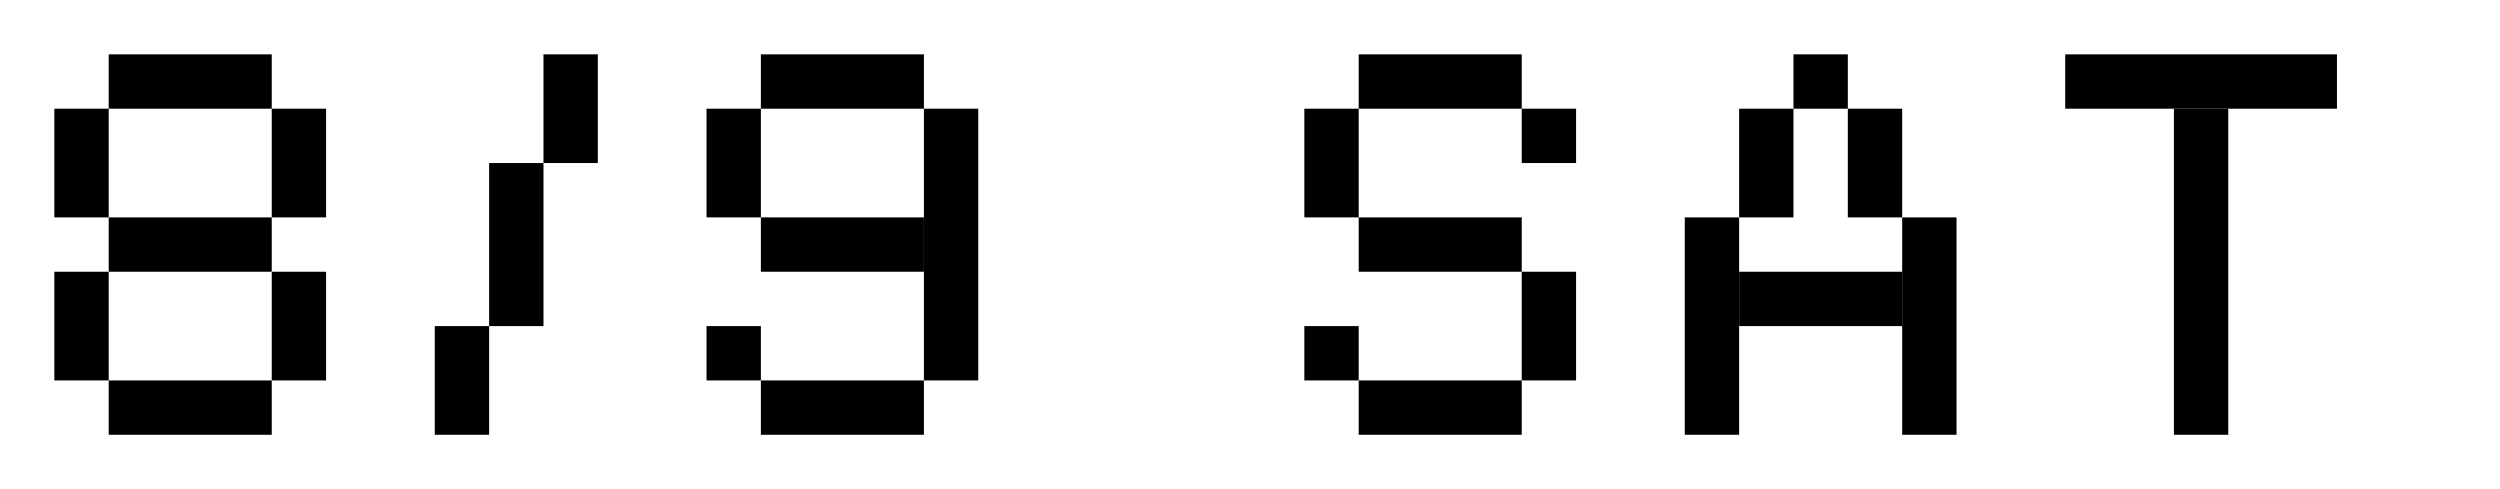 <svg width="138" height="27" viewBox="0 0 138 27" fill="none" xmlns="http://www.w3.org/2000/svg">
<path d="M15 3H6V6H15V3Z" fill="black"/>
<path d="M6 6H3V12H6V6Z" fill="black"/>
<path d="M6 15H3V21H6V15Z" fill="black"/>
<path d="M15 12H6V15H15V12Z" fill="black"/>
<path d="M18 15H15V21H18V15Z" fill="black"/>
<path d="M15 21H6V24H15V21Z" fill="black"/>
<path d="M18 6H15V12H18V6Z" fill="black"/>
<path d="M27 18H30V9H27V18Z" fill="black"/>
<path d="M30 9H33V3H30V9Z" fill="black"/>
<path d="M24 24H27V18H24V24Z" fill="black"/>
<path d="M42 24H51V21H42V24Z" fill="black"/>
<path d="M51 21H54V6H51V21Z" fill="black"/>
<path d="M42 15L51 15V12H42V15Z" fill="black"/>
<path d="M39 12H42V6H39V12Z" fill="black"/>
<path d="M42 6L51 6V3L42 3V6Z" fill="black"/>
<path d="M39 21H42V18H39V21Z" fill="black"/>
<path d="M72 12H75V6H72V12Z" fill="black"/>
<path d="M84 21H87V15H84V21Z" fill="black"/>
<path d="M84 9H87V6H84V9Z" fill="black"/>
<path d="M72 21H75V18H72V21Z" fill="black"/>
<path d="M75 6L84 6V3L75 3V6Z" fill="black"/>
<path d="M75 15L84 15V12H75V15Z" fill="black"/>
<path d="M75 24H84V21H75V24Z" fill="black"/>
<path d="M96 12H99V6H96V12Z" fill="black"/>
<path d="M93 24H96V12H93V24Z" fill="black"/>
<path d="M102 12H105V6H102V12Z" fill="black"/>
<path d="M105 24H108V12H105V24Z" fill="black"/>
<path d="M96 18H105V15H96V18Z" fill="black"/>
<path d="M99 6H102V3L99 3V6Z" fill="black"/>
<path d="M120 24H123V6H120V24Z" fill="black"/>
<path d="M114 6L129 6V3L114 3V6Z" fill="black"/>
</svg>
